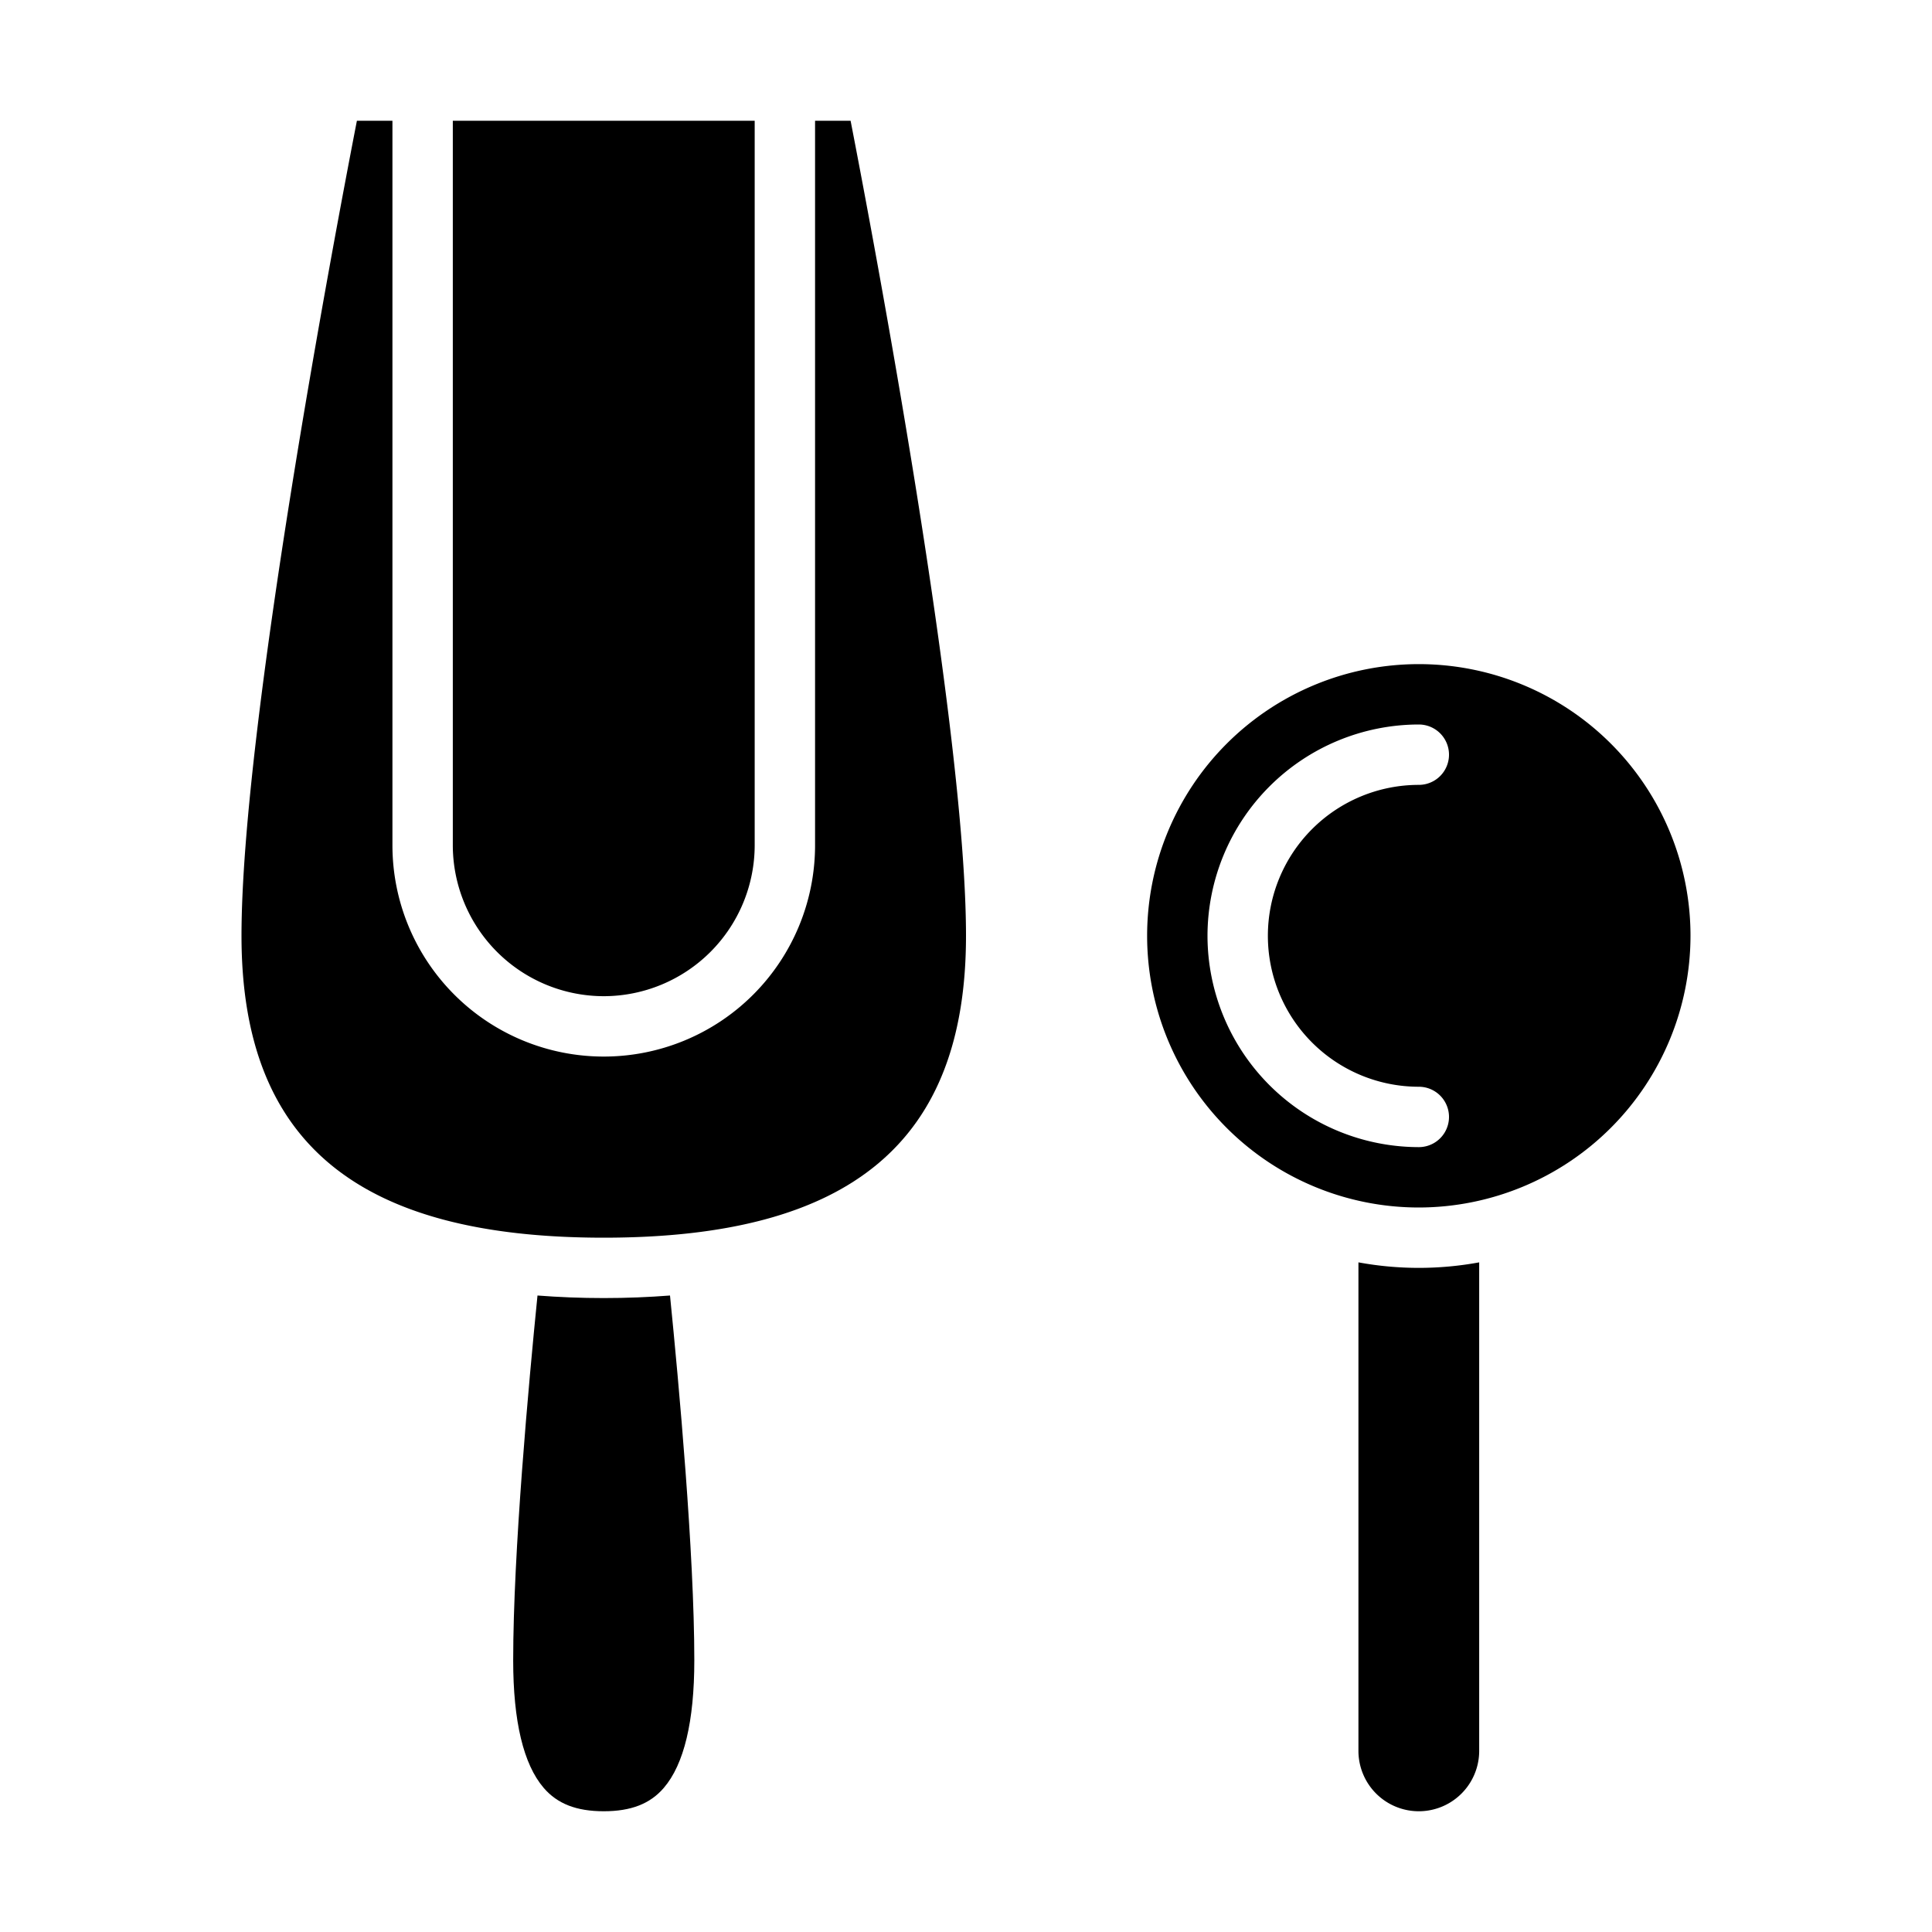<?xml version="1.0" encoding="UTF-8" standalone="no"?><!-- icon666.com - MILLIONS OF FREE VECTOR ICONS --><svg width="1024" height="1024" id="Solid" viewBox="0 0 512 512" xmlns="http://www.w3.org/2000/svg"><path d="m160 344c-6.109 0-11.945-.24-17.558-.676-2.354 23.447-6.442 68.259-6.442 96.676 0 16.173 2.716 27.543 8.074 33.793 3.626 4.235 8.69 6.207 15.926 6.207s12.3-1.972 15.926-6.207c5.358-6.25 8.074-17.62 8.074-33.793 0-28.417-4.088-73.229-6.442-96.676-5.613.436-11.449.676-17.558.676z"/><path d="m360 334.538v129.462a16 16 0 0 0 32 0v-129.462a88.282 88.282 0 0 1 -32 0z"/><path d="m448 248a72 72 0 1 0 -72 72 72.081 72.081 0 0 0 72-72zm-128 0a56.064 56.064 0 0 1 56-56 8 8 0 0 1 0 16 40 40 0 0 0 0 80 8 8 0 0 1 0 16 56.064 56.064 0 0 1 -56-56z"/><path d="m160 264a40.045 40.045 0 0 0 40-40v-192h-80v192a40.045 40.045 0 0 0 40 40z"/><path d="m160 328c65.5 0 96-25.42 96-80 0-55.27-24.666-185.547-30.583-216h-9.417v192a56 56 0 0 1 -112 0v-192h-9.417c-5.915 30.443-30.583 160.736-30.583 216 0 54.58 30.505 80 96 80z"/></svg>